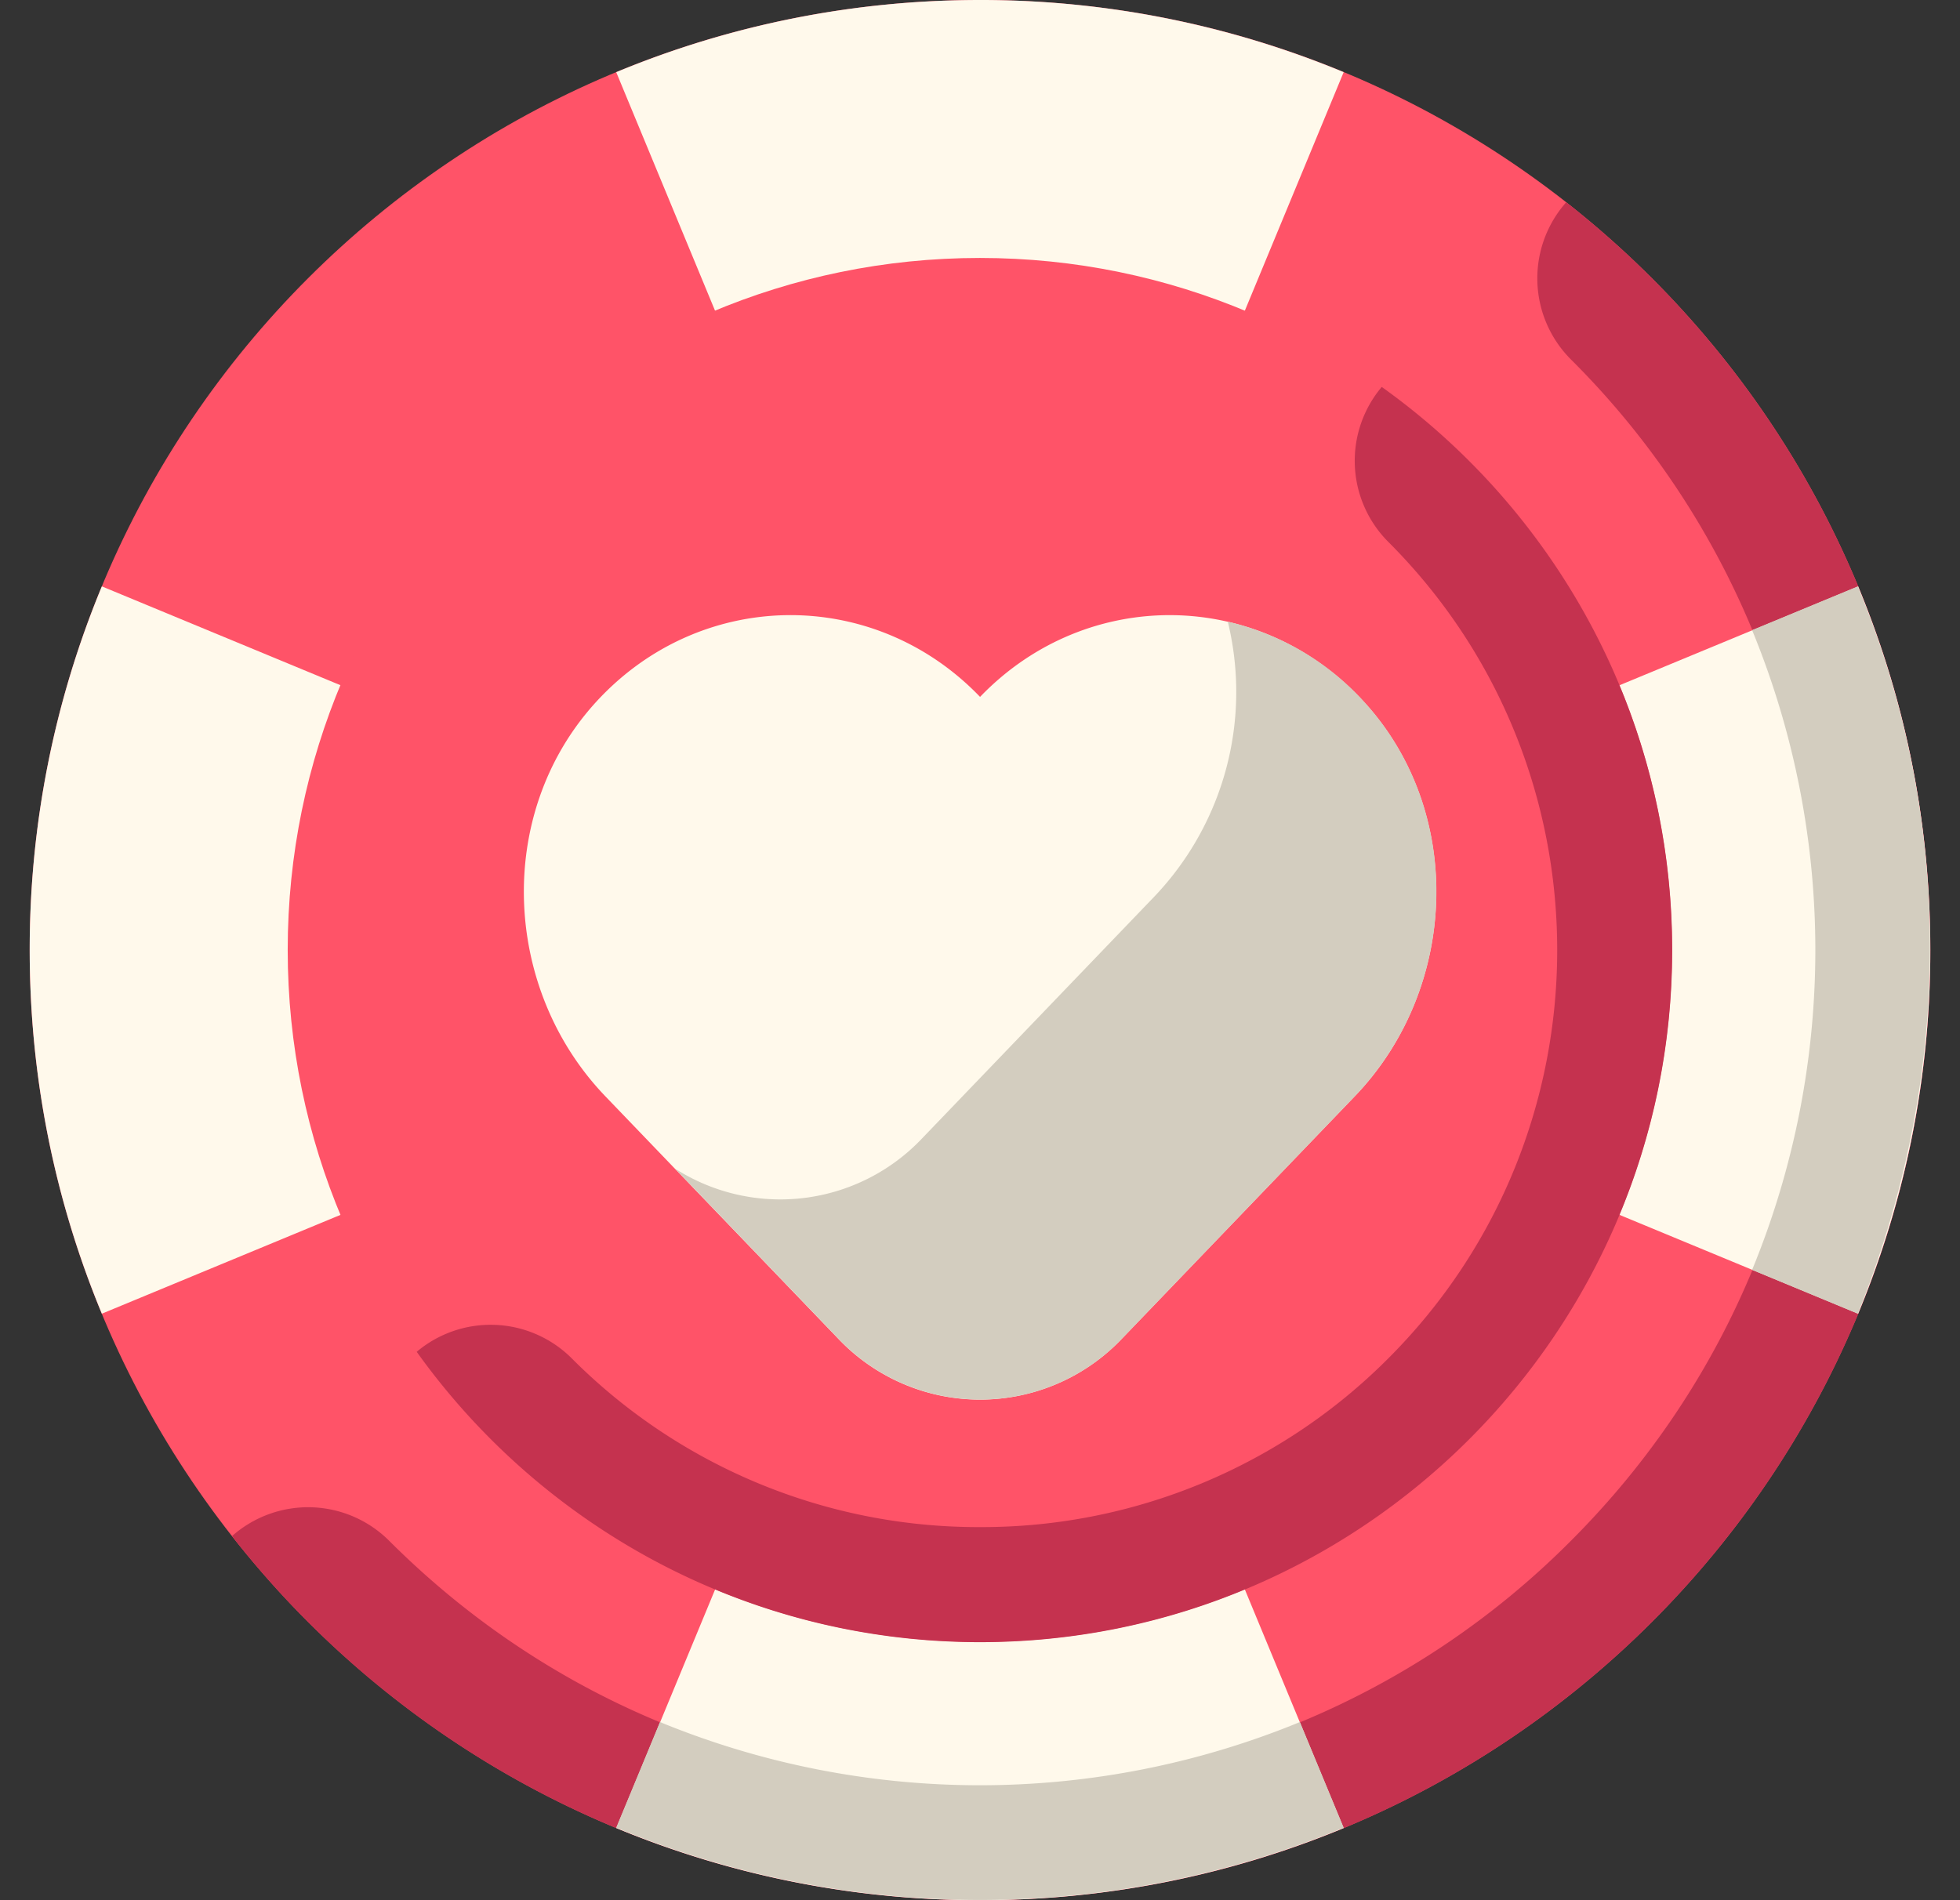 <svg width="33" height="32" fill="none" xmlns="http://www.w3.org/2000/svg"><rect width="100%" height="100%" fill="#333333" stroke="none"/><g clip-path="url(#a)"><path d="M16.5 31.999c8.837 0 16-7.163 16-16C32.5 7.163 25.337 0 16.5 0S.5 7.163.5 16c0 8.836 7.163 15.999 16 15.999Z" fill="#FF5368"/><path d="M26.37 3.406a1.931 1.931 0 0 0 .079 2.647 13.976 13.976 0 0 1 4.12 9.948c0 3.758-1.463 7.29-4.12 9.947a13.975 13.975 0 0 1-9.948 4.12c-3.758 0-7.29-1.462-9.948-4.12a1.931 1.931 0 0 0-2.647-.079A15.972 15.972 0 0 0 16.501 32c8.837 0 16-7.163 16-16 0-5.112-2.398-9.665-6.131-12.594Z" fill="#C5324F"/><path d="M10.375 1.215 16.499 16l6.124-14.785A15.95 15.95 0 0 0 16.5 0c-2.17 0-4.237.433-6.124 1.215Z" fill="#FFF9EB"/><path d="M.5 16c0 2.169.433 4.237 1.215 6.123L16.5 16 1.715 9.875A15.95 15.95 0 0 0 .5 15.999Zm16-.001 14.785 6.124A15.95 15.95 0 0 0 32.5 16c0-2.17-.433-4.238-1.215-6.124L16.5 15.999ZM16.5 32a15.95 15.95 0 0 0 6.123-1.215L16.5 16l-6.124 14.785A15.949 15.949 0 0 0 16.499 32Z" fill="#FFF9EB"/><path d="m31.28 9.875-1.78.737a14.162 14.162 0 0 1 0 10.773l1.78.738c1.699-4.246 1.538-8.546 0-12.248ZM22.623 30.78 21.886 29a14.163 14.163 0 0 1-10.774 0l-.737 1.78a16.029 16.029 0 0 0 12.248 0Z" fill="#D3CDBF"/><path d="M16.498 27.651c-6.426 0-11.654-5.228-11.654-11.654 0-6.425 5.228-11.653 11.654-11.653s11.654 5.228 11.654 11.653c0 6.426-5.228 11.654-11.654 11.654Z" fill="#FF5368"/><path d="M23.264 6.516a1.931 1.931 0 0 0 .111 2.61c3.791 3.79 3.791 9.958 0 13.749a9.656 9.656 0 0 1-6.874 2.842 9.66 9.66 0 0 1-6.875-2.842 1.931 1.931 0 0 0-2.61-.11c2.115 2.957 5.578 4.89 9.485 4.89 6.426 0 11.653-5.229 11.653-11.655 0-3.906-1.931-7.369-4.89-9.484Z" fill="#C5324F"/><path d="M23 11.86c-1.752-1.959-4.697-2-6.499-.124-1.801-1.876-4.747-1.835-6.499.123-1.668 1.865-1.54 4.802.191 6.604l3.914 4.075a3.292 3.292 0 0 0 4.788 0l3.914-4.075c1.731-1.802 1.86-4.739.191-6.604Z" fill="#FFF9EB"/><path d="M23.002 11.857a4.457 4.457 0 0 0-2.33-1.388 4.996 4.996 0 0 1-1.23 4.623l-3.913 4.075a3.287 3.287 0 0 1-4.162.514l2.742 2.855a3.292 3.292 0 0 0 4.789 0l3.913-4.075c1.731-1.802 1.86-4.739.191-6.604Z" fill="#D3CDBF"/></g><defs><clipPath id="a"><path fill="#fff" transform="translate(.5)" d="M0 0h32v32H0z"/></clipPath></defs></svg>